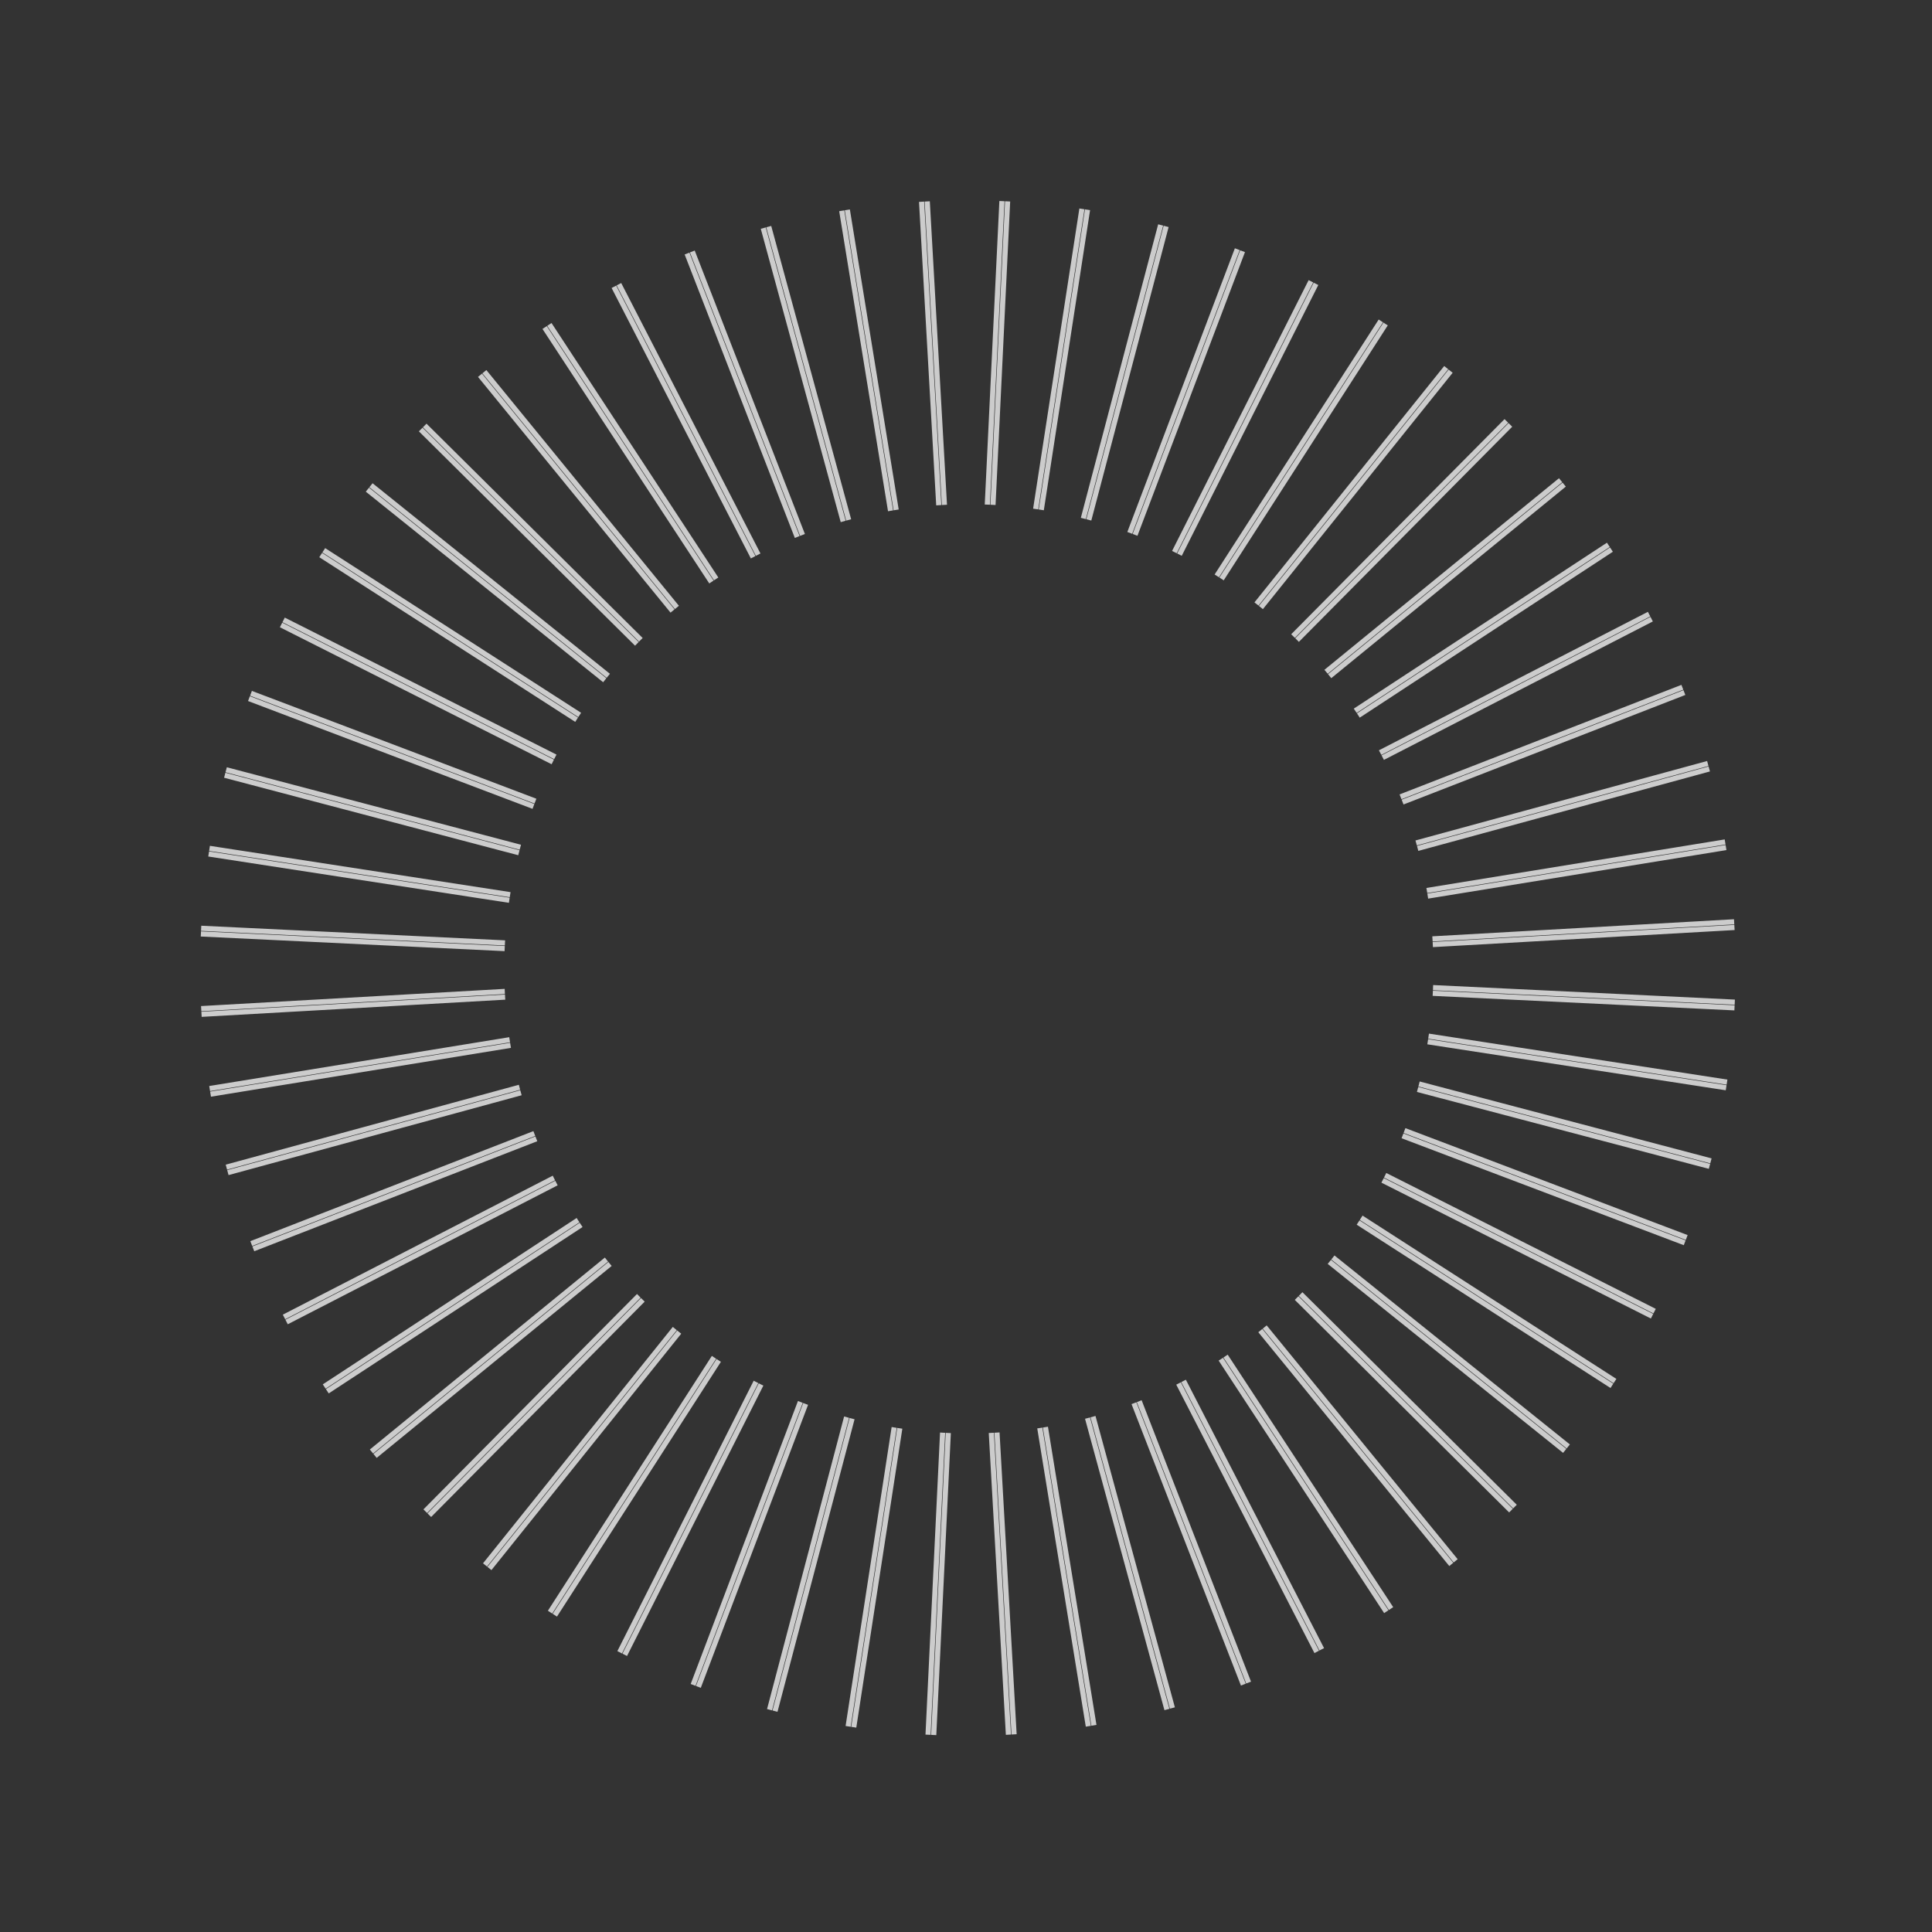<svg width="375" height="375" viewBox="0 0 375 375" fill="none" xmlns="http://www.w3.org/2000/svg">
<rect x="0" y="0" width="375" height="375" fill="#333333" stroke="none"/>
<path opacity="0.75" d="M184.559 278.159L181.735 336.787L180.736 336.739L183.56 278.114C183.892 278.131 184.225 278.146 184.559 278.159ZM182.461 278.054C182.793 278.074 183.126 278.094 183.459 278.11L180.636 336.734L179.637 336.686L182.461 278.054ZM196.234 336.674L195.236 336.73L191.917 278.143C192.25 278.129 192.583 278.112 192.916 278.095L196.234 336.674ZM197.331 336.611L196.832 336.64L196.332 336.668L193.014 278.09C193.347 278.072 193.68 278.052 194.012 278.03L197.331 336.611ZM174.154 277.16C174.483 277.211 174.813 277.26 175.144 277.308L166.206 335.331L165.711 335.256L165.217 335.179L174.154 277.16ZM173.067 276.985C173.396 277.04 173.726 277.093 174.056 277.145L165.118 335.164L164.623 335.088L164.129 335.012L173.067 276.985ZM211.738 334.982L211.245 335.063L210.751 335.144L201.33 277.253C201.66 277.204 201.99 277.153 202.319 277.101L211.738 334.982ZM212.824 334.806L212.331 334.887L211.837 334.967L202.418 277.085C202.748 277.032 203.077 276.978 203.405 276.922L212.824 334.806ZM164.902 275.225C165.224 275.31 165.547 275.394 165.87 275.476L150.912 332.261L150.43 332.134L149.946 332.006L164.902 275.225ZM163.842 274.937C164.163 275.026 164.484 275.113 164.807 275.199L149.85 331.98L149.366 331.854L148.883 331.726L163.842 274.937ZM226.981 331.681L226.017 331.943L210.604 275.382C210.927 275.299 211.249 275.214 211.571 275.127L226.981 331.681ZM228.045 331.392L227.08 331.654L211.669 275.101C211.991 275.013 212.312 274.924 212.633 274.833L228.045 331.392ZM155.906 272.328C156.217 272.447 156.53 272.562 156.843 272.678L136.024 327.608L135.089 327.254L155.906 272.328ZM154.884 271.93C155.193 272.052 155.504 272.173 155.815 272.292L134.998 327.219L134.062 326.864L154.884 271.93ZM241.798 326.803L240.865 327.165L219.63 272.539C219.943 272.422 220.254 272.304 220.565 272.184L241.798 326.803ZM242.822 326.404L241.89 326.767L220.657 272.147C220.968 272.027 221.279 271.905 221.588 271.781L242.822 326.404ZM147.272 268.498C147.569 268.649 147.867 268.799 148.166 268.946L121.707 321.425L120.813 320.976L147.272 268.498ZM146.293 267.994C146.588 268.149 146.884 268.302 147.182 268.453L120.724 320.93L119.83 320.48L146.293 267.994ZM256.021 320.403L255.576 320.633L255.133 320.861L228.308 268.761C228.606 268.612 228.904 268.462 229.2 268.31L256.021 320.403ZM256.999 319.9L256.554 320.129L256.109 320.358L229.288 268.264C229.584 268.111 229.88 267.958 230.175 267.802L256.999 319.9ZM139.087 263.785C139.367 263.966 139.648 264.146 139.93 264.324L108.11 313.779L107.69 313.509L107.27 313.238L139.087 263.785ZM138.168 263.182C138.446 263.366 138.724 263.55 139.004 263.731L107.186 313.185L106.766 312.914L106.345 312.644L138.168 263.182ZM269.498 312.553L269.08 312.827L268.661 313.102L236.539 264.092C236.82 263.912 237.1 263.731 237.379 263.548L269.498 312.553ZM270.419 311.95L270.001 312.225L269.582 312.498L237.463 263.493C237.742 263.31 238.019 263.125 238.296 262.939L270.419 311.95ZM131.442 258.246C131.702 258.456 131.963 258.663 132.225 258.87L95.39 304.754L95 304.441L94.609 304.129L131.442 258.246ZM130.591 257.551C130.848 257.764 131.107 257.975 131.366 258.185L94.533 304.066L94.143 303.753L93.752 303.44L130.591 257.551ZM282.082 303.335L281.694 303.651L281.308 303.969L244.237 258.584C244.498 258.376 244.757 258.166 245.016 257.955L282.082 303.335ZM282.932 302.64L282.544 302.957L282.157 303.272L245.092 257.894C245.35 257.683 245.607 257.471 245.862 257.257L282.932 302.64ZM124.419 251.944C124.655 252.18 124.893 252.414 125.132 252.646L83.683 294.449L83.326 294.097L82.972 293.745L124.419 251.944ZM123.643 251.163C123.876 251.401 124.111 251.638 124.347 251.873L82.899 293.674L82.545 293.322L82.189 292.97L123.643 251.163ZM293.63 292.854L293.278 293.209L292.926 293.564L251.317 252.306C251.555 252.072 251.791 251.837 252.025 251.601L293.63 292.854ZM294.406 292.073L294.055 292.428L293.702 292.783L252.097 251.528C252.331 251.291 252.565 251.053 252.797 250.813L294.406 292.073ZM118.089 244.947C118.299 245.206 118.511 245.463 118.725 245.719L73.113 282.976L72.797 282.588L72.481 282.201L118.089 244.947ZM117.4 244.091C117.608 244.352 117.816 244.612 118.026 244.87L72.419 282.124L72.103 281.736L71.787 281.35L117.4 244.091ZM304.021 281.223L303.396 282.002L257.706 245.321C257.918 245.064 258.129 244.806 258.338 244.547L304.021 281.223ZM304.712 280.365L304.085 281.145L258.4 244.468C258.609 244.208 258.817 243.947 259.022 243.685L304.712 280.365ZM112.522 237.333C112.705 237.612 112.889 237.889 113.074 238.166L63.805 270.461L63.256 269.625L112.522 237.333ZM111.926 236.409C112.105 236.691 112.286 236.971 112.468 237.25L63.202 269.541L62.654 268.705L111.926 236.409ZM313.141 268.568L312.87 268.988L312.6 269.41L263.331 237.71C263.515 237.432 263.697 237.152 263.878 236.872L313.141 268.568ZM313.737 267.645L313.467 268.064L313.196 268.485L263.933 236.788C264.113 236.508 264.291 236.227 264.469 235.944L313.737 267.645ZM108.242 230.067L55.853 257.042L55.624 256.597L55.395 256.153L107.781 229.181C107.933 229.477 108.087 229.773 108.242 230.067ZM107.735 229.093L55.352 256.064L55.123 255.62L54.894 255.176L107.285 228.2C107.434 228.499 107.584 228.796 107.735 229.093ZM320.887 255.031L320.662 255.477L320.437 255.924L268.129 229.549C268.282 229.253 268.434 228.957 268.584 228.659L320.887 255.031ZM321.383 254.049L321.158 254.496L320.932 254.941L268.63 228.569C268.78 228.272 268.928 227.973 269.074 227.674L321.383 254.049ZM103.922 220.578C104.042 220.889 104.164 221.199 104.288 221.509L49.35 242.865L49.169 242.399L48.987 241.934L103.922 220.578ZM103.531 219.551C103.648 219.863 103.766 220.174 103.886 220.484L48.951 241.84L48.77 241.375L48.59 240.908L103.531 219.551ZM327.175 240.758L326.82 241.692L272.043 220.931C272.165 220.62 272.285 220.309 272.403 219.997L327.175 240.758ZM327.566 239.729L327.212 240.664L272.438 219.903C272.556 219.592 272.672 219.279 272.786 218.966L327.566 239.729ZM100.986 211.62C101.073 211.942 101.162 212.263 101.253 212.584L44.361 228.087L44.1 227.122L100.986 211.62ZM100.706 210.557C100.789 210.88 100.874 211.202 100.961 211.523L44.074 227.025L43.812 226.061L100.706 210.557ZM331.938 225.905L331.811 226.389L331.683 226.872L275.024 211.946C275.112 211.625 275.199 211.303 275.283 210.98L331.938 225.905ZM332.218 224.841L332.091 225.325L331.963 225.809L275.309 210.884C275.393 210.561 275.475 210.238 275.556 209.914L332.218 224.841ZM99.013 202.405C99.065 202.734 99.12 203.063 99.176 203.391L40.948 212.867L40.868 212.374L40.788 211.88L99.013 202.405ZM98.846 201.318C98.894 201.648 98.945 201.978 98.997 202.307L40.773 211.782L40.691 211.288L40.611 210.795L98.846 201.318ZM335.121 210.636L334.969 211.624L277.041 202.699C277.095 202.371 277.147 202.042 277.197 201.712L335.121 210.636ZM335.288 209.549L335.136 210.537L277.212 201.613C277.262 201.284 277.31 200.954 277.356 200.624L335.288 209.549ZM98.012 193.038C98.03 193.371 98.049 193.703 98.07 194.035L39.143 197.374L39.115 196.875L39.087 196.376L98.012 193.038ZM97.959 191.939C97.973 192.273 97.988 192.606 98.006 192.938L39.08 196.276L39.053 195.777L39.024 195.278L97.959 191.939ZM336.69 195.118L336.643 196.117L278.074 193.296C278.093 192.963 278.111 192.63 278.127 192.297L336.69 195.118ZM336.744 194.02L336.695 195.019L278.131 192.196C278.146 191.864 278.159 191.531 278.171 191.197L336.744 194.02ZM97.982 183.619C97.966 183.952 97.952 184.285 97.939 184.618L38.968 181.778L39.016 180.779L97.982 183.619ZM336.658 180.021L336.688 180.52L278.128 183.836C278.113 183.503 278.095 183.17 278.076 182.838L336.631 179.521L336.658 180.021ZM98.042 182.521C98.022 182.853 98.004 183.185 97.987 183.519L39.02 180.679L39.068 179.681L98.042 182.521ZM336.596 178.923L336.625 179.422L278.07 182.737C278.051 182.404 278.03 182.072 278.007 181.74L336.568 178.424L336.596 178.923ZM98.925 174.249C98.874 174.578 98.826 174.907 98.779 175.237L40.424 166.248L40.499 165.754L40.575 165.261L98.925 174.249ZM335.021 164.51L335.1 165.002L277.202 174.423C277.152 174.093 277.1 173.764 277.047 173.436L334.939 164.016L335.021 164.51ZM99.098 173.163C99.043 173.492 98.991 173.821 98.94 174.15L40.59 165.161L40.667 164.667L40.742 164.174L99.098 173.163ZM334.844 163.424L334.924 163.917L277.031 173.337C276.977 173.008 276.921 172.679 276.863 172.352L334.763 162.931L334.844 163.424ZM100.841 165.028C100.756 165.351 100.673 165.673 100.592 165.997L43.494 150.956L43.621 150.473L43.749 149.989L100.841 165.028ZM331.899 149.737L275.294 165.16C275.21 164.838 275.124 164.516 275.036 164.194L331.637 148.771L331.899 149.737ZM101.128 163.966C101.039 164.287 100.952 164.609 100.866 164.932L43.773 149.893L43.9 149.409L44.028 148.925L101.128 163.966ZM331.612 148.676L275.01 164.099C274.921 163.777 274.831 163.456 274.739 163.136L331.35 147.711L331.612 148.676ZM103.714 156.06C103.596 156.371 103.479 156.684 103.364 156.997L48.145 136.068L48.499 135.133L103.714 156.06ZM326.94 134.423L327.122 134.89L272.422 156.151C272.304 155.84 272.184 155.529 272.062 155.219L326.76 133.958L326.94 134.423ZM104.11 155.034C103.988 155.344 103.868 155.655 103.749 155.967L48.537 135.04L48.891 134.104L104.11 155.034ZM326.542 133.398L326.725 133.864L272.026 155.126C271.904 154.815 271.781 154.505 271.655 154.196L326.361 132.933L326.542 133.398ZM107.514 147.445C107.363 147.743 107.214 148.041 107.067 148.34L54.328 121.749L54.555 121.302L54.779 120.856L107.514 147.445ZM320.589 120.178L320.817 120.622L268.614 147.498C268.464 147.2 268.313 146.903 268.159 146.607L320.359 119.732L320.589 120.178ZM108.016 146.467C107.862 146.762 107.709 147.058 107.559 147.355L54.824 120.767L55.05 120.32L55.274 119.874L108.016 146.467ZM320.087 119.2L320.316 119.645L268.113 146.521C267.96 146.225 267.804 145.93 267.647 145.636L319.858 118.756L320.087 119.2ZM112.191 139.275C112.011 139.555 111.832 139.836 111.654 140.118L61.974 108.153L62.244 107.733L62.515 107.312L112.191 139.275ZM313.057 107.093L263.923 139.296C263.742 139.016 263.56 138.736 263.377 138.458L312.509 106.257L313.057 107.093ZM112.793 138.354C112.609 138.631 112.427 138.91 112.246 139.19L62.571 107.229L63.112 106.388L112.793 138.354ZM312.181 105.755L312.455 106.173L263.322 138.375C263.139 138.097 262.953 137.821 262.767 137.545L311.908 105.337L312.181 105.755ZM117.695 131.638C117.487 131.898 117.279 132.159 117.073 132.421L71 95.433L71.626 94.653L117.695 131.638ZM303.607 94.061L303.925 94.448L258.4 131.631C258.192 131.371 257.981 131.113 257.77 130.855L303.292 93.674L303.607 94.061ZM118.389 130.784C118.177 131.041 117.967 131.299 117.758 131.559L71.689 94.575L72.315 93.796L118.389 130.784ZM302.914 93.209L303.23 93.596L257.707 130.778C257.495 130.521 257.282 130.265 257.067 130.01L302.598 92.821L302.914 93.209ZM123.962 124.614C123.727 124.851 123.494 125.089 123.262 125.328L81.305 83.725L81.657 83.37L82.01 83.015L123.962 124.614ZM293.167 82.475L293.522 82.827L252.112 124.587C251.878 124.35 251.642 124.115 251.405 123.881L292.812 82.124L293.167 82.475ZM124.741 123.836C124.504 124.07 124.268 124.305 124.033 124.542L82.081 82.943L82.433 82.589L82.785 82.233L124.741 123.836ZM292.385 81.701L292.739 82.053L251.333 123.809C251.096 123.575 250.856 123.343 250.616 123.111L292.029 81.349L292.385 81.701ZM130.923 118.275C130.665 118.487 130.409 118.7 130.153 118.914L92.779 73.157L93.167 72.841L93.554 72.525L130.923 118.275ZM281.959 72.357L245.127 118.234C244.869 118.023 244.611 117.814 244.351 117.605L281.18 71.731L281.959 72.357ZM131.777 117.584C131.517 117.792 131.257 118.003 130.999 118.214L93.629 72.463L94.017 72.145L94.404 71.829L131.777 117.584ZM280.713 71.357L281.103 71.669L244.273 117.543C244.013 117.335 243.751 117.129 243.488 116.924L280.322 71.044L280.713 71.357ZM138.504 112.692C138.225 112.876 137.948 113.061 137.671 113.248L105.293 63.848L105.711 63.573L106.13 63.3L138.504 112.692ZM268.945 62.884L269.366 63.154L237.522 112.644C237.244 112.461 236.965 112.279 236.685 112.099L268.525 62.613L268.945 62.884ZM139.426 112.093C139.145 112.273 138.865 112.455 138.587 112.638L106.213 63.245L106.631 62.971L107.05 62.697L139.426 112.093ZM268.021 62.289L268.442 62.56L236.602 112.046C236.321 111.866 236.039 111.688 235.756 111.511L267.601 62.019L268.021 62.289ZM146.628 107.932C146.332 108.085 146.036 108.24 145.742 108.396L118.712 55.898L119.157 55.668L119.602 55.44L146.628 107.932ZM147.606 107.432C147.309 107.581 147.012 107.733 146.716 107.886L119.689 55.394L120.135 55.165L120.579 54.937L147.606 107.432ZM255.882 55.317L229.377 107.882C229.081 107.729 228.783 107.578 228.485 107.428L254.988 54.868L255.882 55.317ZM254.898 54.822L228.396 107.382C228.098 107.232 227.799 107.086 227.499 106.939L254.005 54.373L254.898 54.822ZM155.205 104.043C154.895 104.164 154.585 104.288 154.276 104.413L132.89 49.393L133.821 49.031L155.205 104.043ZM156.231 103.649C155.919 103.767 155.608 103.887 155.298 104.008L133.913 48.994L134.846 48.633L156.231 103.649ZM241.648 48.933L220.777 103.997C220.467 103.876 220.156 103.757 219.844 103.64L240.714 48.579L241.648 48.933ZM240.622 48.543L219.751 103.605C219.44 103.488 219.128 103.372 218.814 103.259L239.688 48.19L240.622 48.543ZM164.145 101.077C163.823 101.165 163.503 101.256 163.183 101.348L147.667 44.406L148.632 44.144L164.145 101.077ZM165.209 100.793C164.886 100.877 164.564 100.963 164.242 101.051L148.729 44.117L149.694 43.855L165.209 100.793ZM226.346 43.944L226.828 44.071L211.82 101.04C211.499 100.953 211.177 100.867 210.854 100.783L225.862 43.817L226.346 43.944ZM225.281 43.664L225.766 43.792L210.759 100.758C210.436 100.674 210.113 100.593 209.789 100.513L224.799 43.537L225.281 43.664ZM173.35 99.066C173.02 99.12 172.691 99.177 172.363 99.234L162.887 40.991L163.381 40.912L163.874 40.831L173.35 99.066ZM174.437 98.895C174.107 98.945 173.777 98.997 173.448 99.051L163.973 40.815L164.467 40.734L164.96 40.654L174.437 98.895ZM211.088 40.71L211.582 40.785L202.606 99.043C202.277 98.99 201.948 98.939 201.617 98.889L210.593 40.633L211.088 40.71ZM210 40.542L210.494 40.619L201.519 98.874C201.189 98.825 200.859 98.776 200.528 98.731L209.505 40.467L210 40.542ZM182.715 98.03C182.382 98.05 182.049 98.071 181.717 98.094L178.38 39.187L178.879 39.158L179.379 39.13L182.715 98.03ZM183.812 97.973C183.479 97.988 183.146 98.005 182.813 98.024L179.478 39.124L179.977 39.096L180.477 39.067L183.812 97.973ZM196.074 39.111L193.236 98.022C192.904 98.003 192.571 97.986 192.237 97.971L195.075 39.063L196.074 39.111ZM194.975 39.059L192.137 97.967C191.804 97.952 191.471 97.938 191.138 97.927L193.977 39.011L194.975 39.059Z" fill="white"/>
</svg>
